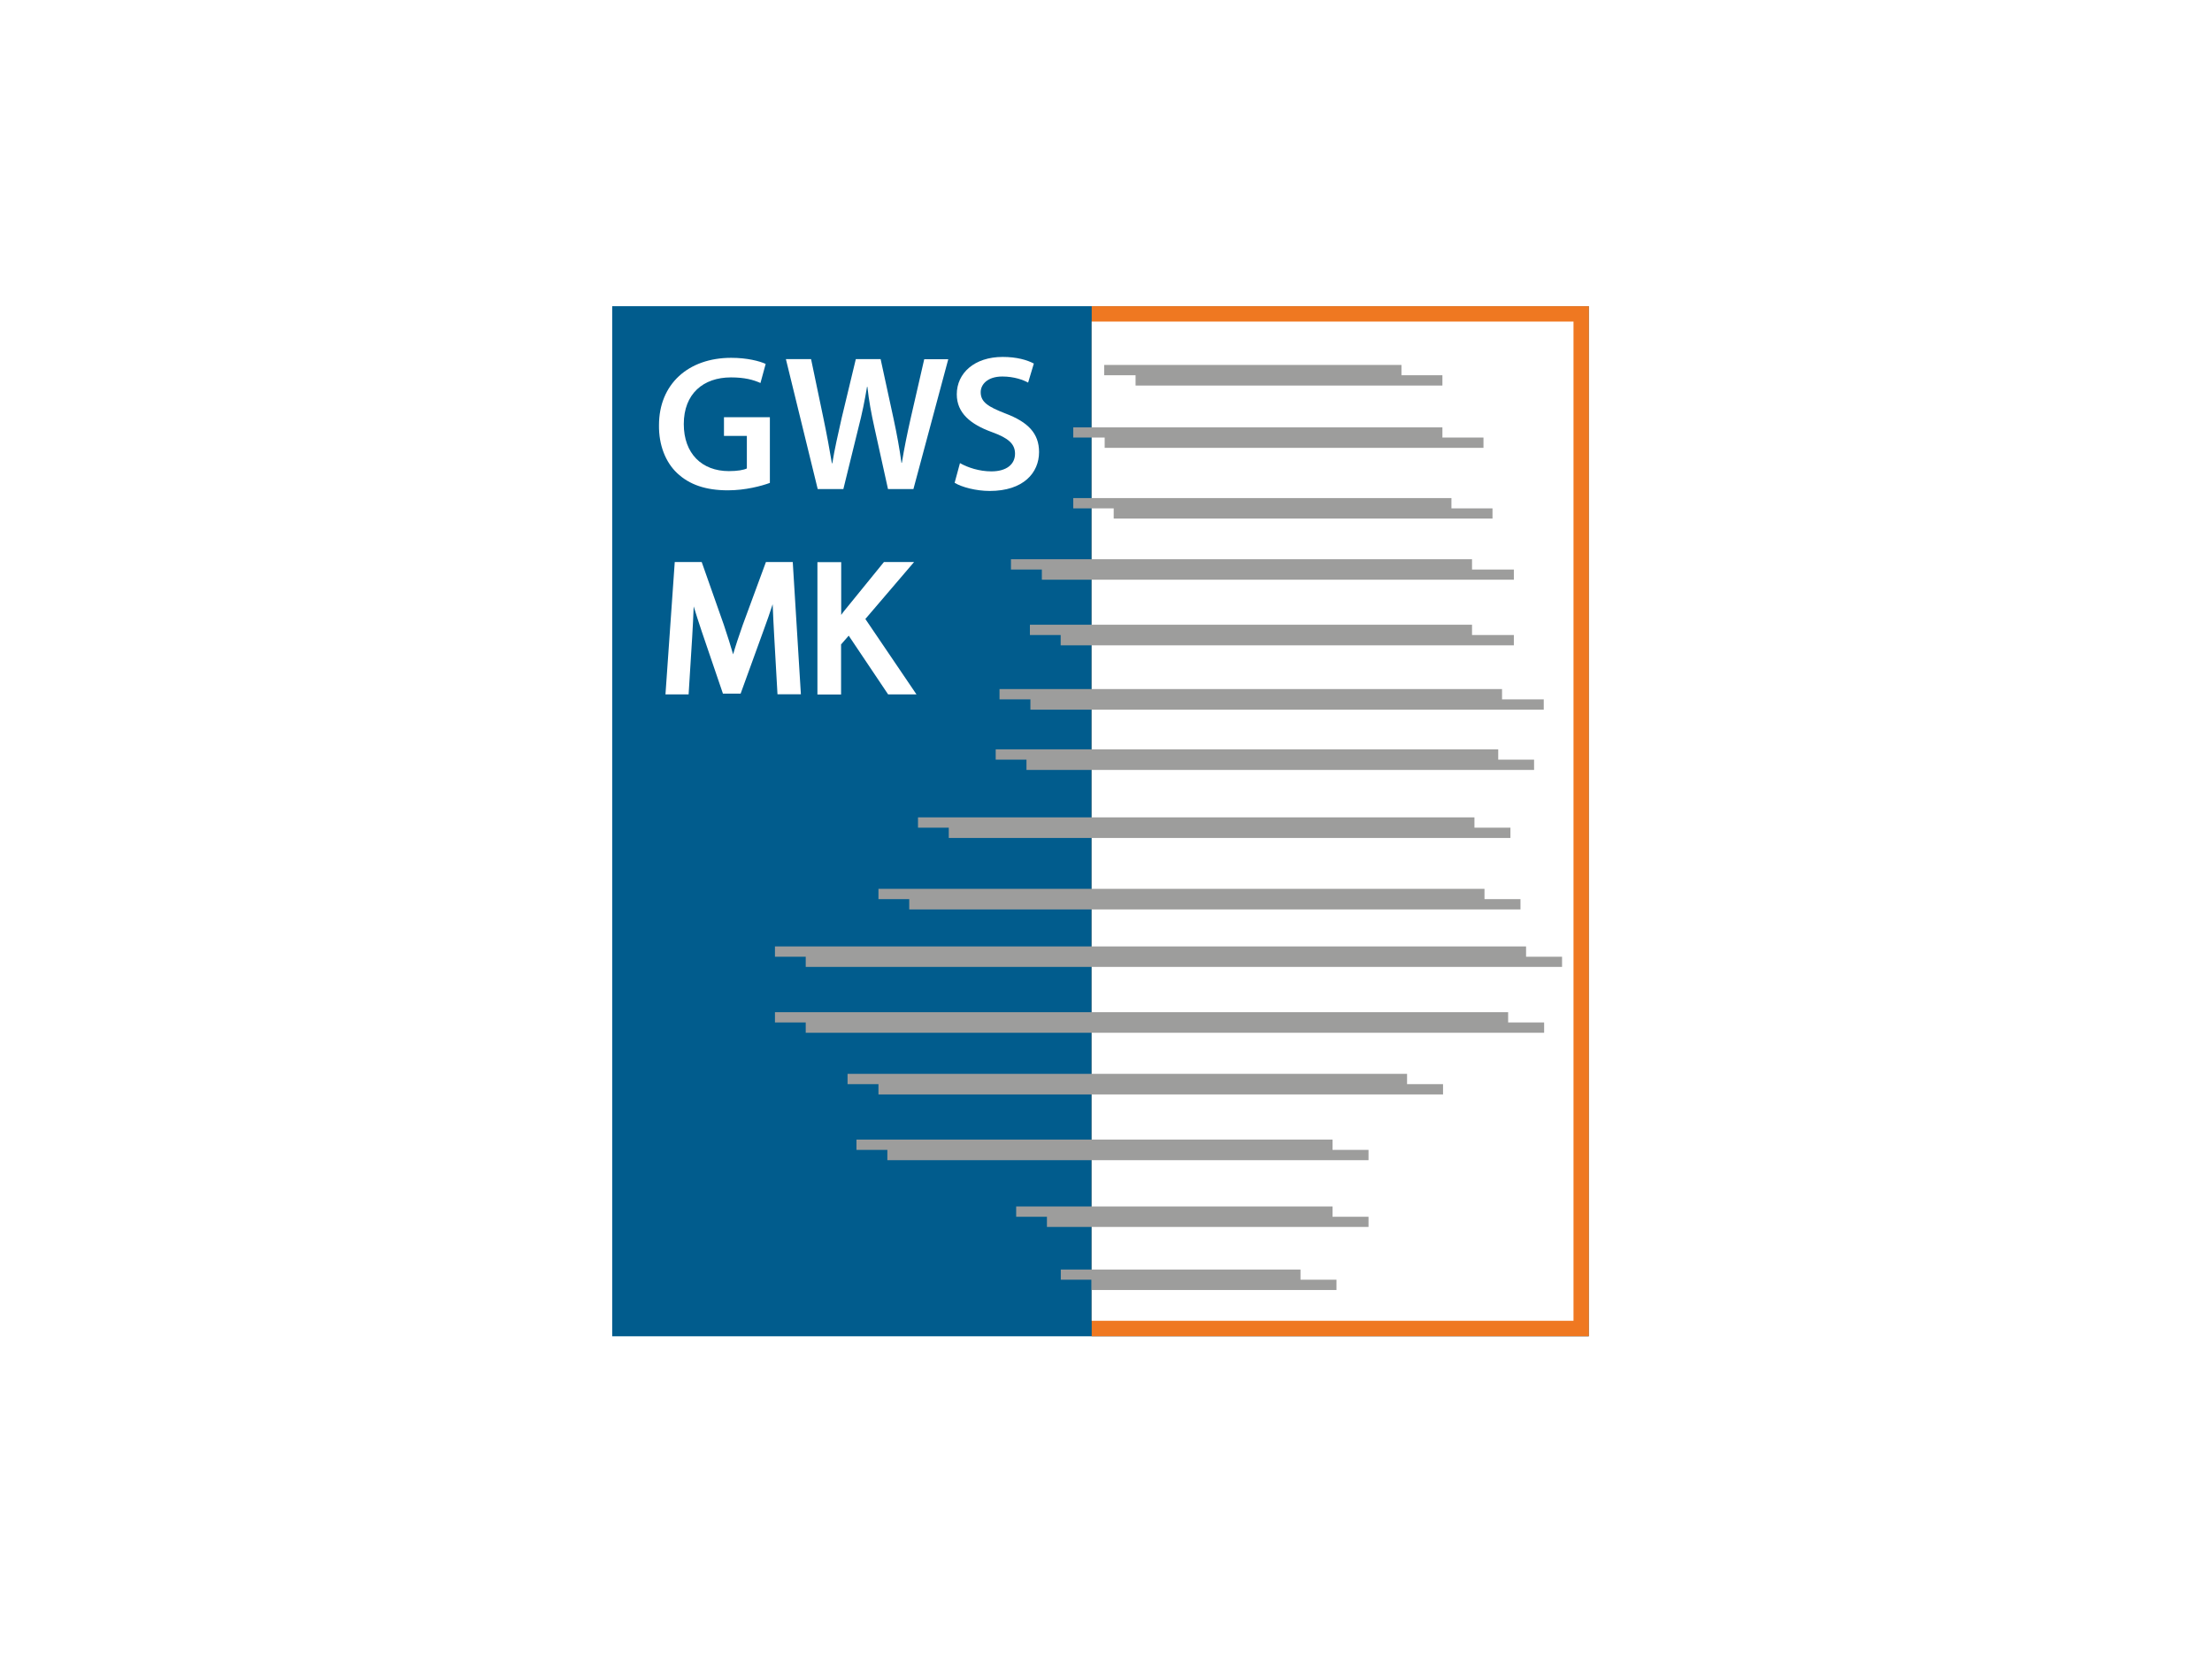 <?xml version="1.0" encoding="UTF-8"?>
<svg xmlns="http://www.w3.org/2000/svg" id="Ebene_1" width="1600" height="1200" viewBox="0 0 1600 1200">
  <rect x="-1824.035" y="-42.239" width="5279.224" height="1294.983" fill="#fff"/>
  <rect x="442.817" y="221.48" width="706.375" height="745.097" fill="#015c8d"/>
  <rect x="789.658" y="221.48" width="359.626" height="745.097" fill="#ef7821"/>
  <rect x="789.658" y="232.609" width="348.497" height="722.747" fill="#fff"/>
  <polygon points="821.39 278.873 1043.328 278.873 1043.328 271.423 1013.712 271.423 1013.712 263.973 798.672 263.973 798.672 271.423 821.39 271.423 821.39 278.873" fill="#9d9d9c"/>
  <polygon points="799.04 323.941 1073.036 323.941 1073.036 316.491 1043.328 316.491 1043.328 309.133 776.322 309.133 776.322 316.491 799.04 316.491 799.04 323.941" fill="#9d9d9c"/>
  <polygon points="805.57 375.08 1079.567 375.08 1079.567 367.722 1049.858 367.722 1049.858 360.272 776.322 360.272 776.322 367.722 805.57 367.722 805.57 375.08" fill="#9d9d9c"/>
  <polygon points="753.604 419.32 1095.019 419.32 1095.019 411.962 1064.758 411.962 1064.758 404.512 731.254 404.512 731.254 411.962 753.604 411.962 753.604 419.32" fill="#9d9d9c"/>
  <polygon points="1095.019 466.78 1095.019 459.33 1064.758 459.33 1064.758 451.88 744.958 451.88 744.958 459.33 767.216 459.33 767.216 466.78 1095.019 466.78" fill="#9d9d9c"/>
  <polygon points="745.326 513.32 1116.633 513.32 1116.633 505.87 1086.465 505.87 1086.465 498.42 722.976 498.42 722.976 505.87 745.326 505.87 745.326 513.32" fill="#9d9d9c"/>
  <polygon points="742.475 556.916 1109.643 556.916 1109.643 549.466 1083.706 549.466 1083.706 542.016 720.217 542.016 720.217 549.466 742.475 549.466 742.475 556.916" fill="#9d9d9c"/>
  <polygon points="686.278 606.123 1092.535 606.123 1092.535 598.673 1066.506 598.673 1066.506 591.223 664.019 591.223 664.019 598.673 686.278 598.673 686.278 606.123" fill="#9d9d9c"/>
  <polygon points="657.673 657.814 1099.801 657.814 1099.801 650.364 1073.772 650.364 1073.772 642.914 635.415 642.914 635.415 650.364 657.673 650.364 657.673 657.814" fill="#9d9d9c"/>
  <polygon points="1103.848 692.029 1103.848 684.579 560.546 684.579 560.546 692.029 582.805 692.029 582.805 699.387 1129.877 699.387 1129.877 692.029 1103.848 692.029" fill="#9d9d9c"/>
  <polygon points="1090.88 732.13 560.546 732.13 560.546 739.58 582.805 739.58 582.805 747.031 1116.909 747.031 1116.909 739.58 1090.88 739.58 1090.88 732.13" fill="#9d9d9c"/>
  <polygon points="1017.759 776.739 613.065 776.739 613.065 784.189 635.415 784.189 635.415 791.639 1043.788 791.639 1043.788 784.189 1017.759 784.189 1017.759 776.739" fill="#9d9d9c"/>
  <polygon points="963.861 824.29 619.503 824.29 619.503 831.74 641.853 831.74 641.853 839.19 989.89 839.19 989.89 831.74 963.861 831.74 963.861 824.29" fill="#9d9d9c"/>
  <polygon points="963.861 872.67 735.025 872.67 735.025 880.12 757.283 880.12 757.283 887.478 989.89 887.478 989.89 880.12 963.861 880.12 963.861 872.67" fill="#9d9d9c"/>
  <polygon points="940.683 918.29 767.308 918.29 767.308 925.648 789.658 925.648 789.658 933.098 966.712 933.098 966.712 925.648 940.683 925.648 940.683 918.29" fill="#9d9d9c"/>
  <path d="M556.775,349.327c-5.978,2.207-17.659,5.335-30.26,5.335-15.912,0-27.869-4.047-36.79-12.509-8.37-7.91-13.245-20.327-13.061-34.583,0-29.708,21.154-48.747,52.242-48.747,11.589,0,20.603,2.391,24.925,4.415l-3.771,13.796c-5.151-2.299-11.405-4.047-21.338-4.047-20.051,0-34.123,11.865-34.123,33.755,0,21.338,13.061,34.031,32.651,34.031,6.162,0,10.761-.828,12.969-1.931v-23.546h-16.556v-13.52h33.203v47.552h-.092Z" fill="#fff"/>
  <path d="M591.45,353.649l-22.994-93.907h18.211l8.922,42.677c2.391,11.405,4.599,23.454,6.162,32.743h.276c1.564-9.933,4.139-21.062,6.806-32.927l10.209-42.493h17.935l9.382,43.229c2.391,11.129,4.323,21.614,5.702,31.824h.276c1.656-10.301,3.863-21.062,6.438-32.468l9.749-42.493h17.383l-25.201,93.907h-18.395l-9.749-44.148c-2.391-10.761-4.047-19.683-5.151-29.8h-.276c-1.656,10.025-3.495,19.131-6.254,29.8l-10.853,44.148h-18.579v-.092Z" fill="#fff"/>
  <path d="M694.371,334.978c5.611,3.219,13.98,5.978,22.718,5.978,11.037,0,17.108-5.151,17.108-12.785,0-7.082-4.783-11.313-16.74-15.636-15.452-5.611-25.385-13.796-25.385-27.317,0-15.36,12.785-27.041,33.203-27.041,10.209,0,17.659,2.207,22.534,4.783l-4.139,13.796c-3.311-1.84-9.933-4.415-18.671-4.415-10.853,0-15.636,5.886-15.636,11.313,0,7.266,5.427,10.577,17.935,15.452,16.28,6.162,24.282,14.348,24.282,27.869,0,15.084-11.405,28.145-35.687,28.145-9.933,0-20.235-2.759-25.385-5.886l3.863-14.256Z" fill="#fff"/>
  <path d="M554.016,406.536l-16.74,45.436c-2.943,8.37-5.243,15.268-6.99,21.338-1.748-6.162-3.955-13.061-6.714-21.338l-16.004-45.436h-19.499l-6.714,95.747h16.74l2.575-41.297c.46-7.45.828-15.084,1.104-22.35,1.656,5.427,3.587,11.497,5.886,18.303l15.268,44.792h12.785l16.556-45.62c2.483-6.714,4.691-13.061,6.622-19.039.276,7.726.736,15.82,1.104,22.902l2.391,42.217h16.924l-5.886-95.655h-19.407Z" fill="#fff"/>
  <path d="M625.941,447.741l35.227-41.205h-21.798l-28.421,34.951c-.92,1.104-1.748,2.207-2.483,3.311v-38.17h-17.199v95.747h17.108v-36.239l5.519-6.346,28.513,42.493h20.511l-36.974-54.542Z" fill="#fff"/>
</svg>
